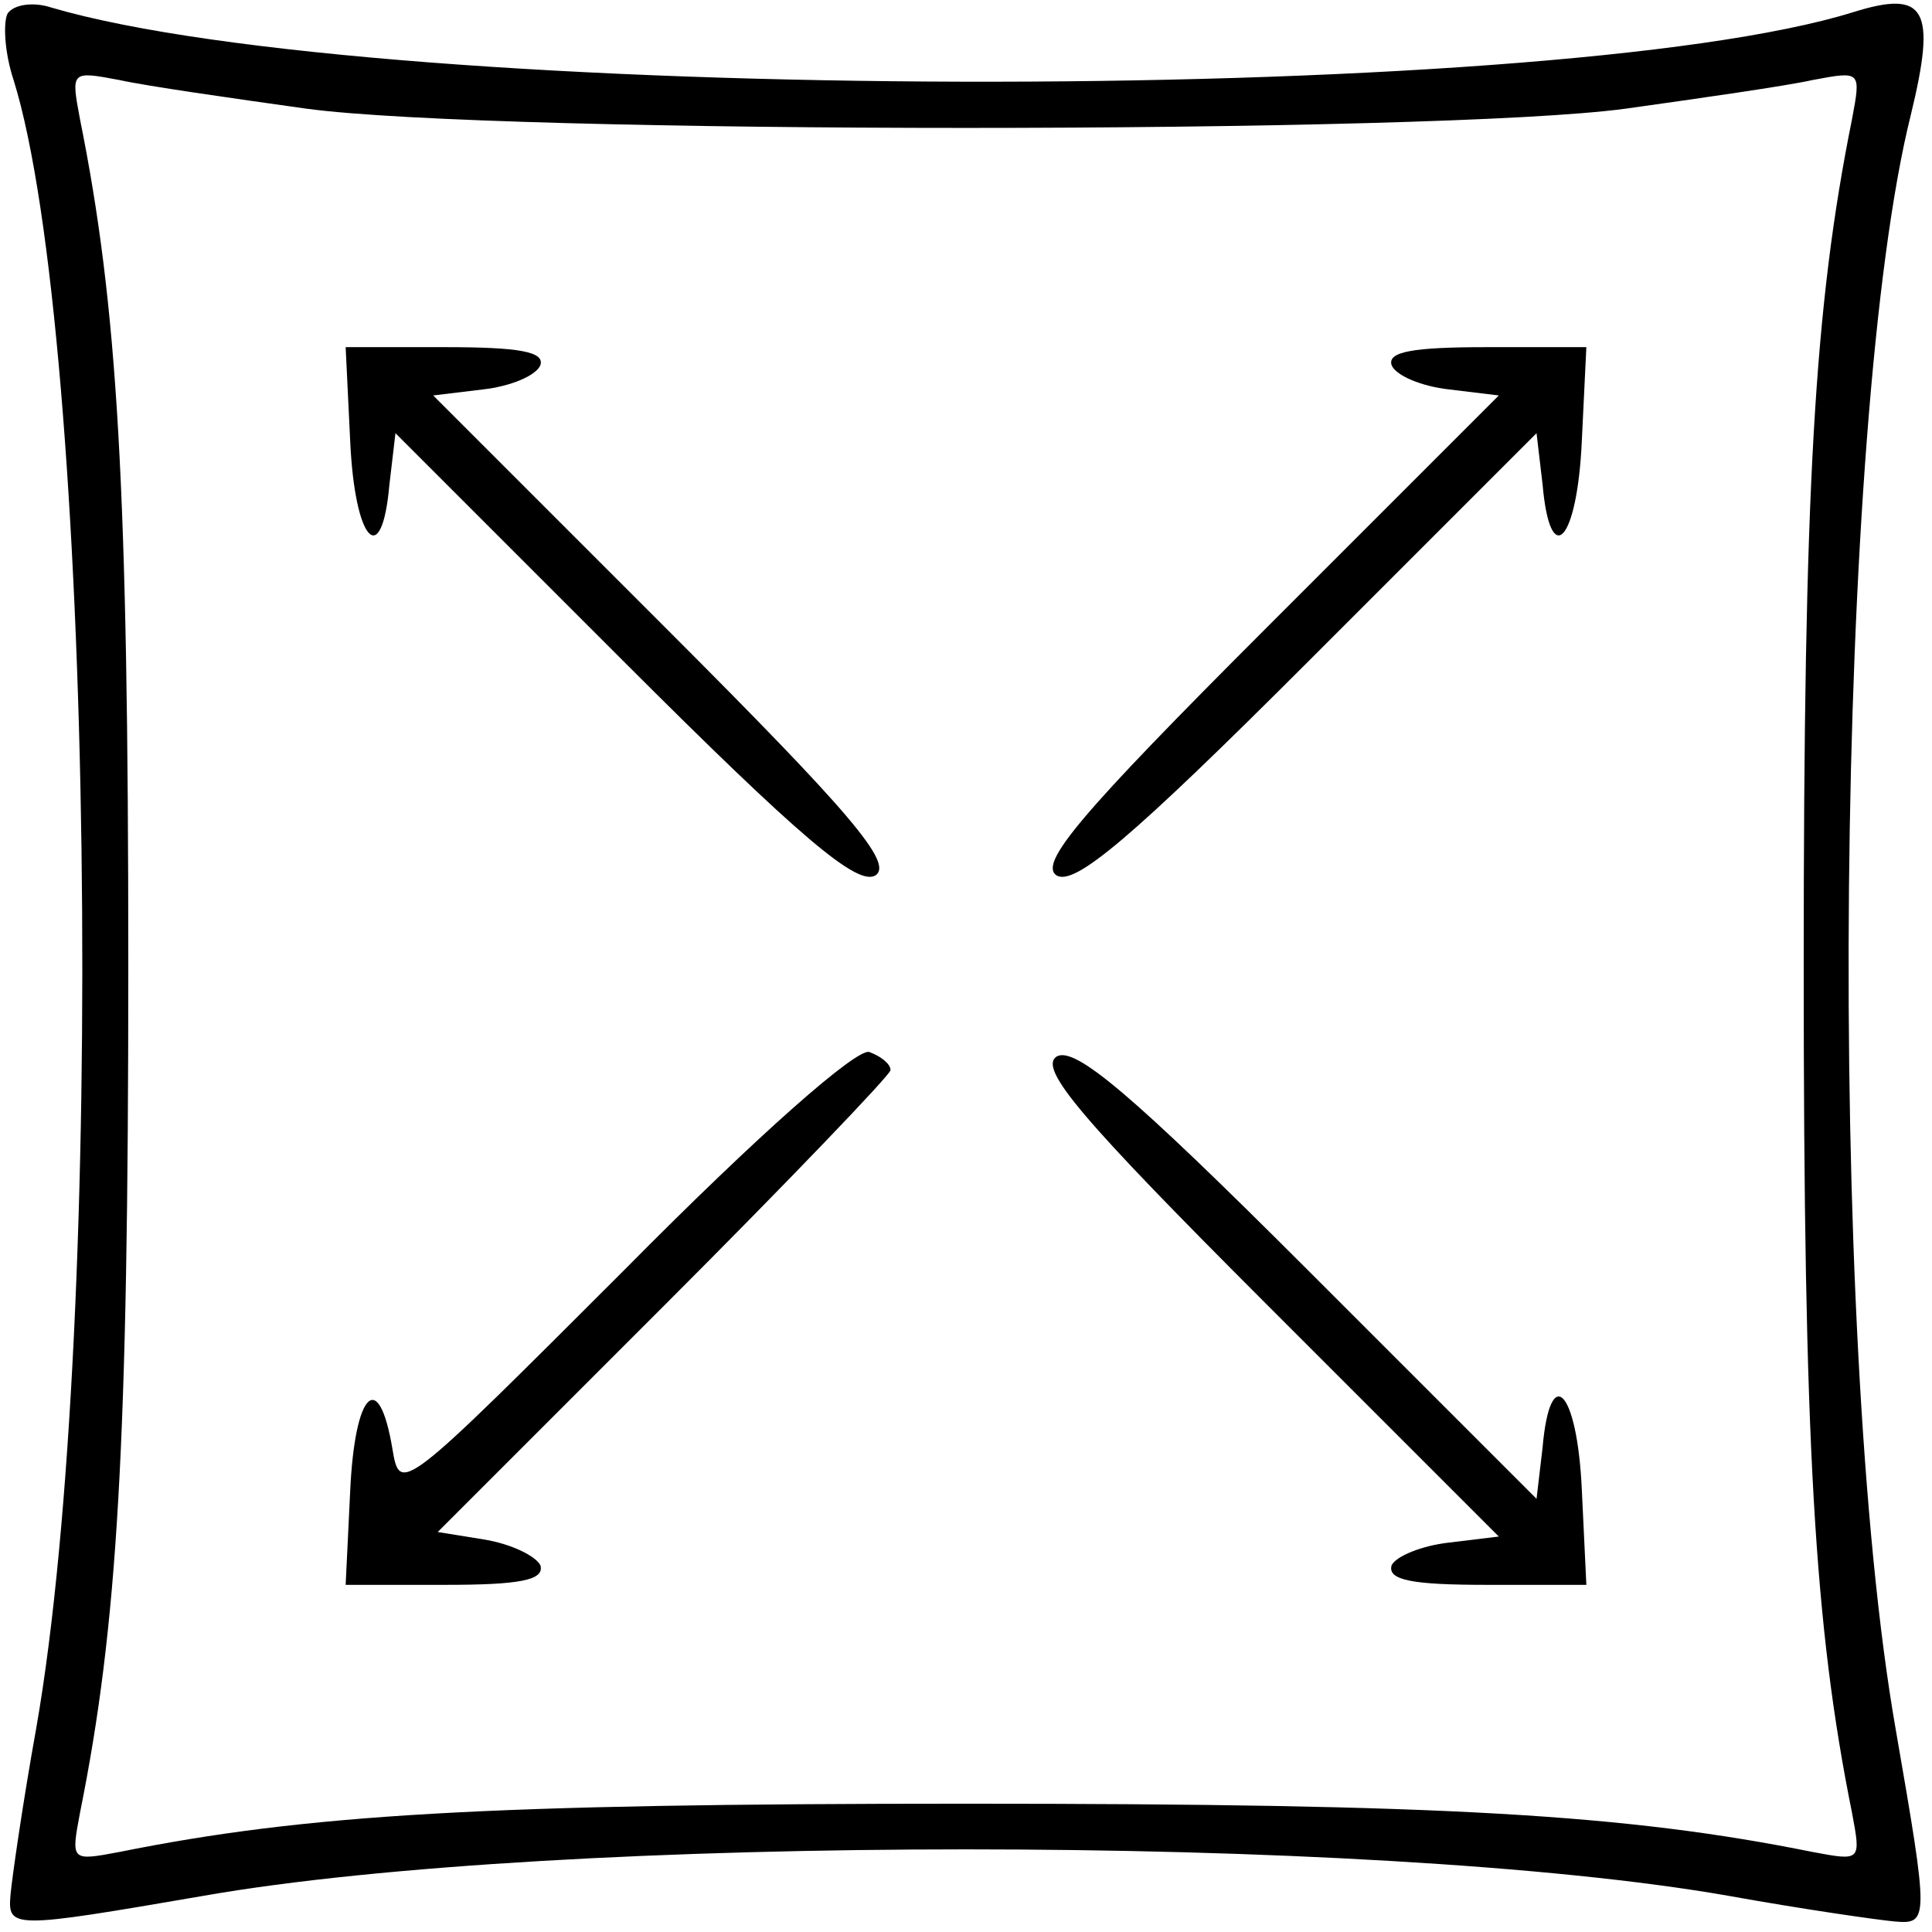<svg version="1.0" xmlns="http://www.w3.org/2000/svg" width="128pt" height="128pt" viewBox="0 0 128 128" preserveAspectRatio="xMidYMid meet">

<g transform="translate(0,128) scale(0.1,-0.1)" fill="#000000" stroke="none">
<path d="M5 1271 c-3 -6 -2 -26 4 -44 53 -170 62 -824 15 -1092 -9 -50 -16
-99 -17 -110 -2 -23 0 -23 128 -1 234 41 776 41 1010 0 50 -9 99 -16 110 -17
23 -2 23 0 1 127 -46 262 -40 870 10 1070 17 70 10 83 -38 68 -202 -63 -976
-61 -1194 3 -12 4 -25 2 -29 -4z m198 -63 c125 -17 749 -17 874 0 50 7 106 15
124 19 32 6 32 6 26 -26 -25 -124 -32 -244 -32 -561 0 -317 7 -437 32 -561 6
-32 6 -32 -26 -26 -124 25 -244 32 -561 32 -317 0 -437 -7 -561 -32 -32 -6
-32 -6 -26 26 25 124 32 244 32 561 0 317 -7 437 -32 561 -6 32 -6 32 26 26
18 -4 74 -12 124 -19z"></path>
<path d="M232 988 c3 -67 21 -86 26 -29 l4 34 151 -151 c118 -118 155 -149
167 -142 12 8 -16 41 -139 164 l-154 154 33 4 c18 2 35 9 38 16 3 9 -14 12
-63 12 l-66 0 3 -62z"></path>
<path d="M922 1038 c3 -7 20 -14 38 -16 l33 -4 -154 -154 c-123 -123 -151
-156 -139 -164 12 -7 49 24 167 142 l151 151 4 -34 c5 -57 23 -38 26 29 l3 62
-66 0 c-49 0 -66 -3 -63 -12z"></path>
<path d="M414 439 c-148 -148 -149 -149 -154 -119 -9 54 -25 38 -28 -28 l-3
-62 66 0 c49 0 66 3 63 13 -3 6 -19 14 -37 17 l-31 5 150 150 c82 82 150 153
150 156 0 4 -6 9 -14 12 -8 3 -73 -54 -162 -144z"></path>
<path d="M700 580 c-12 -8 16 -41 139 -164 l154 -154 -33 -4 c-18 -2 -35 -9
-38 -15 -3 -10 14 -13 63 -13 l66 0 -3 63 c-3 66 -21 85 -26 28 l-4 -34 -151
151 c-118 118 -155 149 -167 142z"></path>
</g>
</svg>
